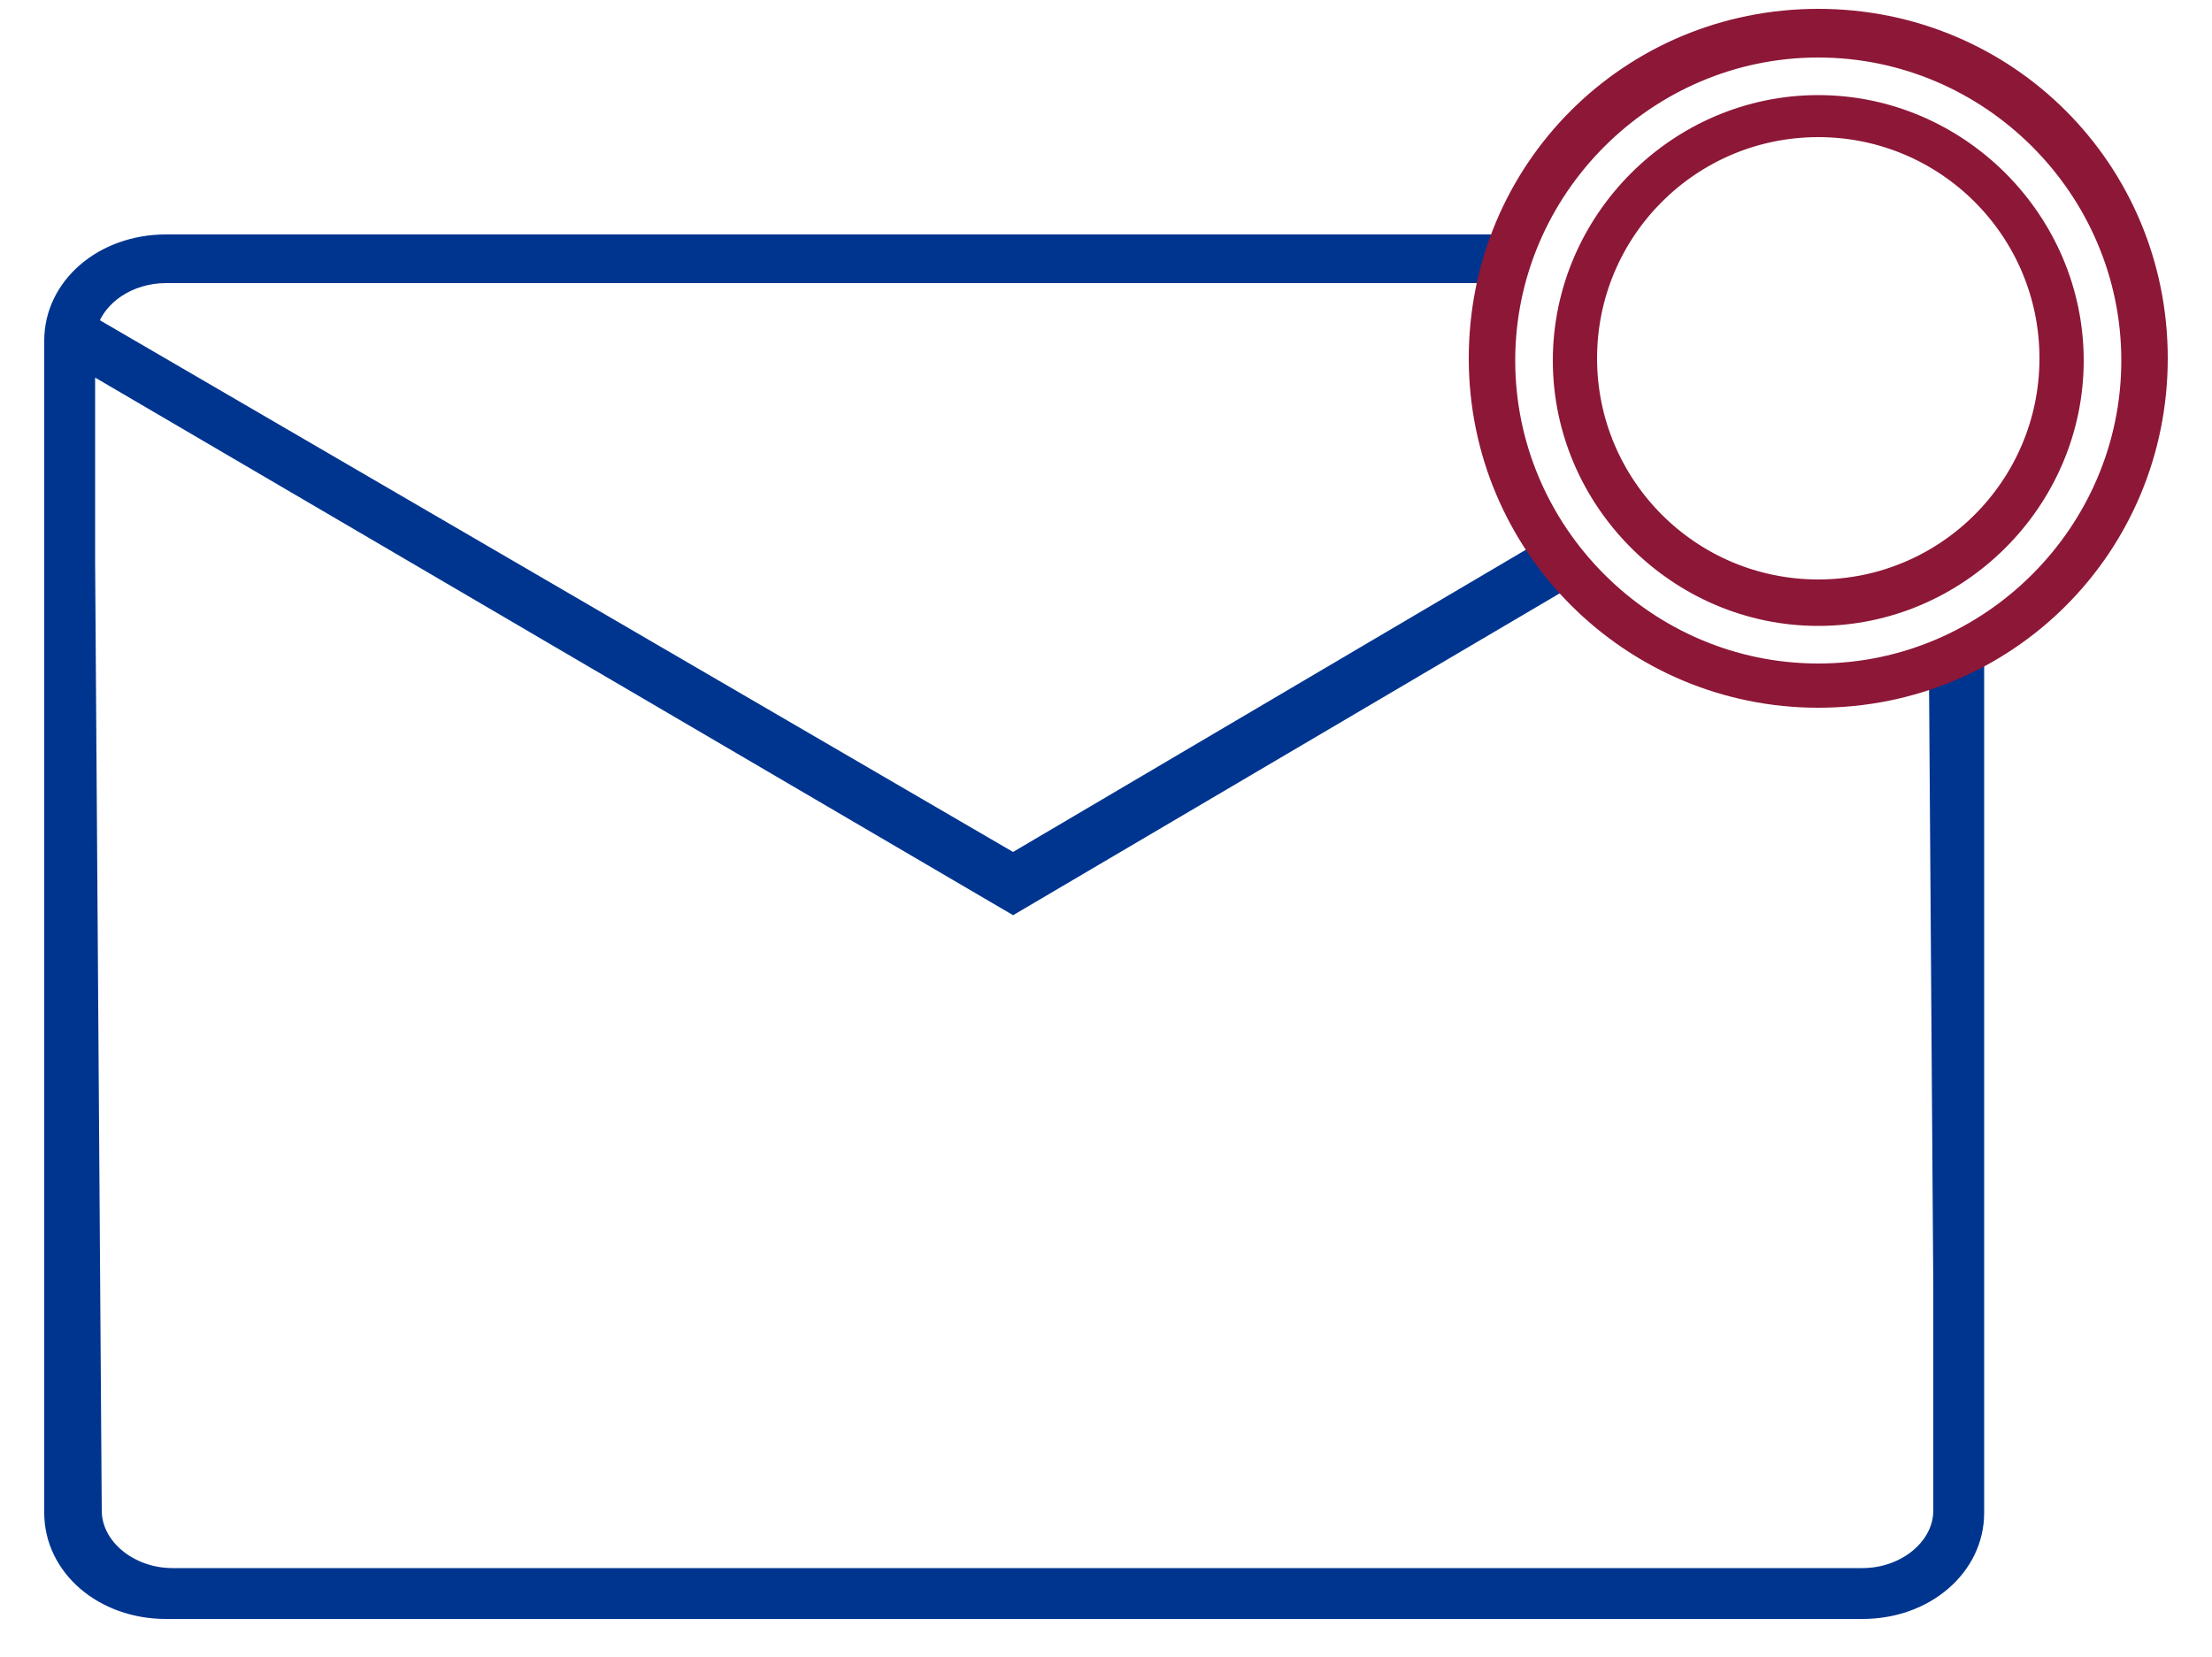 <?xml version="1.0" encoding="UTF-8"?>
<svg id="Capa_1" data-name="Capa 1" xmlns="http://www.w3.org/2000/svg" version="1.1" viewBox="0 0 100 74.9">
  <defs>
    <style>
      .cls-1 {
        fill: #00358f;
        stroke: #00358f;
      }

      .cls-1, .cls-2 {
        stroke-miterlimit: 10;
      }

      .cls-2 {
        fill: #8d1737;
        stroke: #8d1737;
      }
    </style>
  </defs>
  <path class="cls-1" d="M89,29h0s0,0,0,0c-.2.5-.6.8-1.2.8h-.1l.2,28.4v10.1c0,1.7-1.7,3.1-3.7,3.1H7.8c-2,0-3.7-1.4-3.7-3.1l-.3-42.9v-9.2l42,24.6h0s25.3-14.9,25.3-14.9h.1c0,0-.8-1.3-.8-1.3l-24.6,14.5L3.9,14.7c.4-1.4,1.9-2.4,3.6-2.4h60.5c0-.4.1-.7.3-1l.2-.2H7.5c-2.8,0-5,1.9-5,4.3v53c0,2.4,2.2,4.3,5,4.3h76.7c2.8,0,5-1.9,5-4.3V28.9s-.2.1-.2.1Z"/>
  <path class="cls-2" d="M82.2,31.5c-8.4,0-15.3-6.8-15.3-15.3s6.8-15.3,15.3-15.3,15.3,6.8,15.3,15.3-6.8,15.3-15.3,15.3ZM82.2,2.1c-7.8,0-14.2,6.4-14.2,14.2s6.4,14.2,14.2,14.2,14.2-6.4,14.2-14.2-6.4-14.2-14.2-14.2ZM82.2,27.8c-6.3,0-11.5-5.2-11.5-11.5s5.2-11.5,11.5-11.5,11.5,5.2,11.5,11.5-5.2,11.5-11.5,11.5ZM82.2,5.7c-5.8,0-10.5,4.7-10.5,10.5s4.7,10.5,10.5,10.5,10.5-4.7,10.5-10.5-4.7-10.5-10.5-10.5Z"/>
</svg>